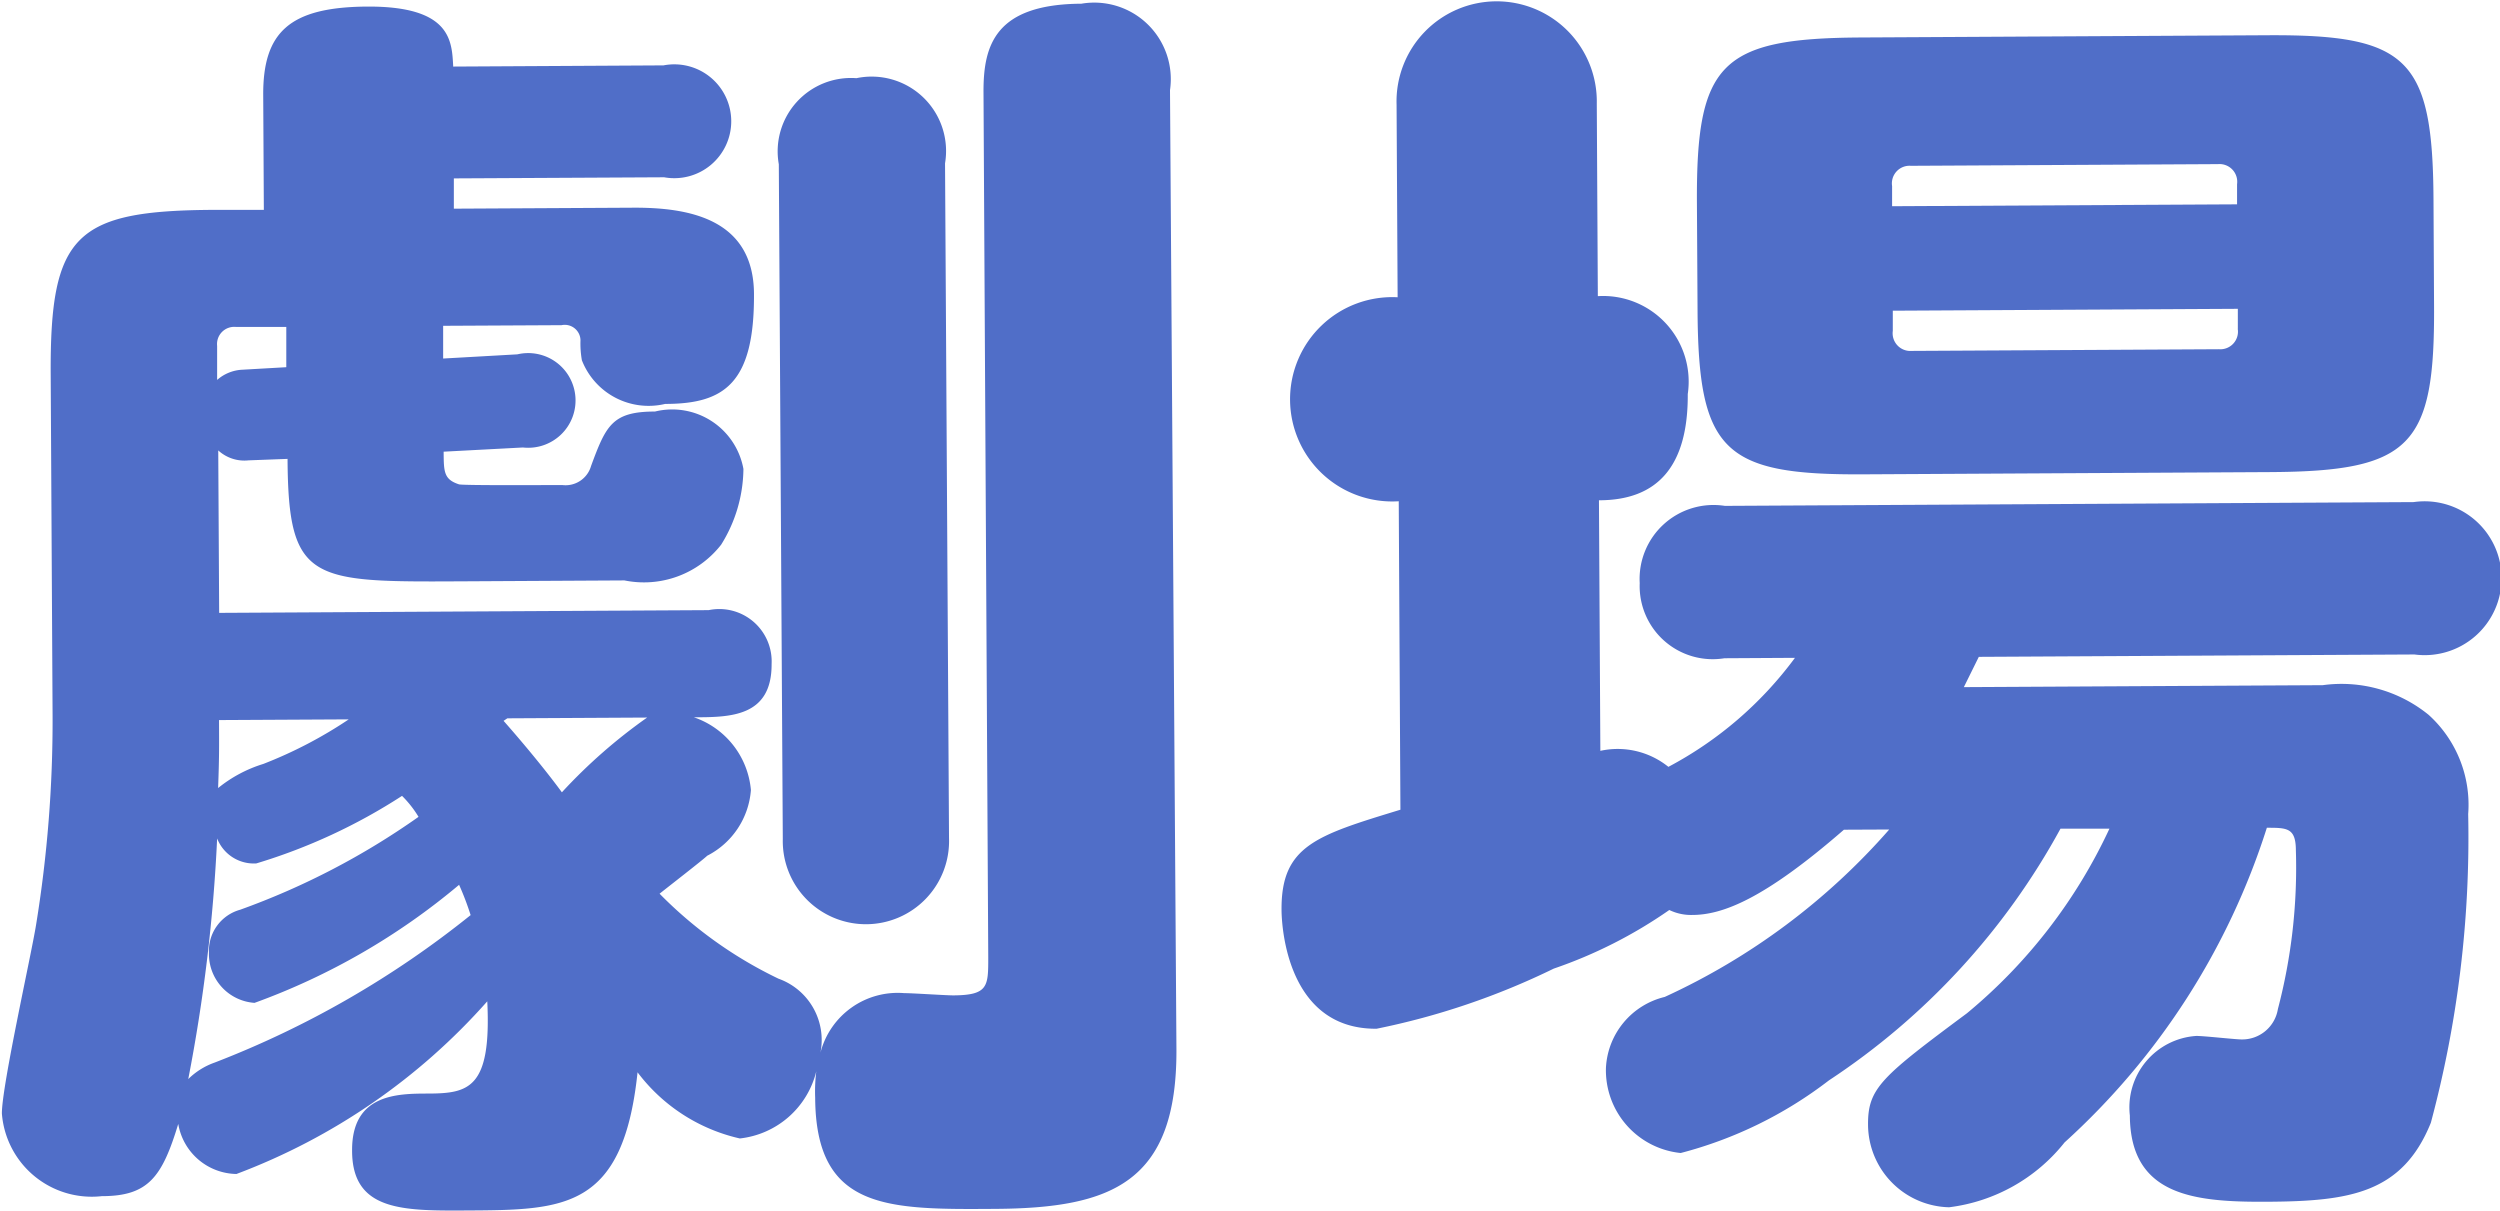 <svg xmlns="http://www.w3.org/2000/svg" width="35.75" height="17.312" viewBox="0 0 35.75 17.312"><path d="M16.731 1.289A1.094 1.094 0 0 0 15.464.053c-1.224.007-1.4.584-1.4 1.25l.068 12.388c0 .414 0 .54-.5.543-.108 0-.594-.033-.7-.032a1.141 1.141 0 0 0-1.2.853.931.931 0 0 0-.6-1.06 6.051 6.051 0 0 1-1.7-1.215c.089-.072.627-.489.681-.543a1.151 1.151 0 0 0 .625-.94 1.211 1.211 0 0 0-.816-1.04c.522 0 1.116-.006 1.112-.762a.749.749 0 0 0-.9-.77l-7 .039-.013-2.323a.552.552 0 0 0 .433.142l.558-.021c.01 1.764.334 1.762 2.494 1.751L8.929 8.3a1.4 1.4 0 0 0 1.384-.512 2.078 2.078 0 0 0 .318-1.082 1.035 1.035 0 0 0-1.265-.821c-.612 0-.7.2-.914.779a.379.379 0 0 1-.413.272c-.162 0-1.422.008-1.476-.01-.217-.071-.217-.179-.219-.467l1.134-.06a.677.677 0 1 0-.079-1.332l-1.062.06v-.468L8.03 4.65a.225.225 0 0 1 .271.214 1.376 1.376 0 0 0 .02.288 1.024 1.024 0 0 0 1.191.624c.847 0 1.277-.295 1.27-1.574-.006-1.08-.943-1.237-1.735-1.232l-2.557.014v-.433l3.007-.016a.814.814 0 1 0-.009-1.6L6.481.952c-.02-.36-.023-.864-1.229-.858-1.116.007-1.493.369-1.488 1.269l.009 1.638h-.72c-1.98.011-2.339.355-2.328 2.354l.027 4.879a18.176 18.176 0 0 1-.236 2.99c-.069.433-.491 2.308-.489 2.7a1.289 1.289 0 0 0 1.429 1.181c.666 0 .863-.275 1.093-1.033a.858.858 0 0 0 .832.716 9.029 9.029 0 0 0 3.587-2.469c.061 1.243-.263 1.316-.839 1.319-.45 0-1.1.006-1.094.817 0 .864.725.86 1.644.855 1.386-.008 2.232-.012 2.438-1.976a2.529 2.529 0 0 0 1.463.946 1.269 1.269 0 0 0 1.093-.96 2.332 2.332 0 0 0-.016.378c.009 1.6 1.017 1.6 2.566 1.589 1.674-.009 2.609-.375 2.6-2.283zm-7.477 8.972a7.638 7.638 0 0 0-1.219 1.069c-.236-.323-.58-.735-.834-1.022l.054-.036zM3.465 5.287a.587.587 0 0 0-.36.146v-.486a.246.246 0 0 1 .268-.272h.721v.576zm1.522 5a6.261 6.261 0 0 1-1.221.637 1.927 1.927 0 0 0-.647.345c.016-.432.015-.576.013-.972zm8.527-7.951a1.064 1.064 0 0 0-1.267-1.218 1.049 1.049 0 0 0-1.11 1.231L11.194 12a1.189 1.189 0 1 0 2.377-.013zM6.566 12.655a4.076 4.076 0 0 1 .164.431 13.7 13.7 0 0 1-3.661 2.109 1.017 1.017 0 0 0-.377.236 23.771 23.771 0 0 0 .413-3.441.564.564 0 0 0 .56.357 8.14 8.14 0 0 0 2.084-.966 1.528 1.528 0 0 1 .236.3 10.675 10.675 0 0 1-2.55 1.328.609.609 0 0 0-.447.615.7.7 0 0 0 .652.717 9.653 9.653 0 0 0 2.926-1.689zm28.233-9.806C34.788.833 34.426.493 32.428.504l-5.816.032c-2.017.011-2.357.373-2.346 2.371l.009 1.531c.011 2.016.373 2.356 2.371 2.345l5.816-.032c2.016-.011 2.356-.373 2.345-2.371zm-7.742.1v-.288a.252.252 0 0 1 .268-.29l4.393-.024a.253.253 0 0 1 .272.287v.288zM32 4.704a.252.252 0 0 1-.268.29l-4.393.024a.253.253 0 0 1-.272-.287v-.288l4.934-.027V4.7zm-4.984 7.158a9.557 9.557 0 0 1-3.21 2.394 1.1 1.1 0 0 0-.841 1.013 1.189 1.189 0 0 0 1.069 1.219 5.915 5.915 0 0 0 2.119-1.038 10.091 10.091 0 0 0 3.312-3.6h.7a7.556 7.556 0 0 1-2.038 2.64c-1.22.907-1.417 1.07-1.414 1.592a1.187 1.187 0 0 0 1.159 1.182 2.5 2.5 0 0 0 1.651-.927 10.255 10.255 0 0 0 2.893-4.5c.288 0 .414 0 .415.322a7.964 7.964 0 0 1-.257 2.27.517.517 0 0 1-.52.435c-.09 0-.54-.051-.648-.05a1.024 1.024 0 0 0-.949 1.139c.007 1.153.926 1.238 1.97 1.232 1.17-.007 1.926-.119 2.334-1.129a15.76 15.76 0 0 0 .534-4.415 1.733 1.733 0 0 0-.566-1.419 1.975 1.975 0 0 0-1.514-.424l-5.132.028.214-.433 6.23-.034a1.1 1.1 0 1 0-.012-2.179l-9.849.054a1.057 1.057 0 0 0-1.218 1.105 1.045 1.045 0 0 0 1.212 1.074l1.008-.006a5.371 5.371 0 0 1-1.81 1.559 1.156 1.156 0 0 0-.973-.229l-.02-3.583c.828 0 1.276-.475 1.27-1.519a1.224 1.224 0 0 0-1.286-1.4l-.015-2.755a1.432 1.432 0 1 0-2.863.016l.015 2.755a1.461 1.461 0 1 0 .016 2.917l.024 4.411c-1.2.367-1.707.514-1.7 1.432 0 .072.009 1.71 1.359 1.7a10.516 10.516 0 0 0 2.534-.86 6.646 6.646 0 0 0 1.652-.838.715.715 0 0 0 .325.071c.432 0 1.025-.222 2.172-1.219z" fill="#506ec8" fill-rule="evenodd"/></svg>